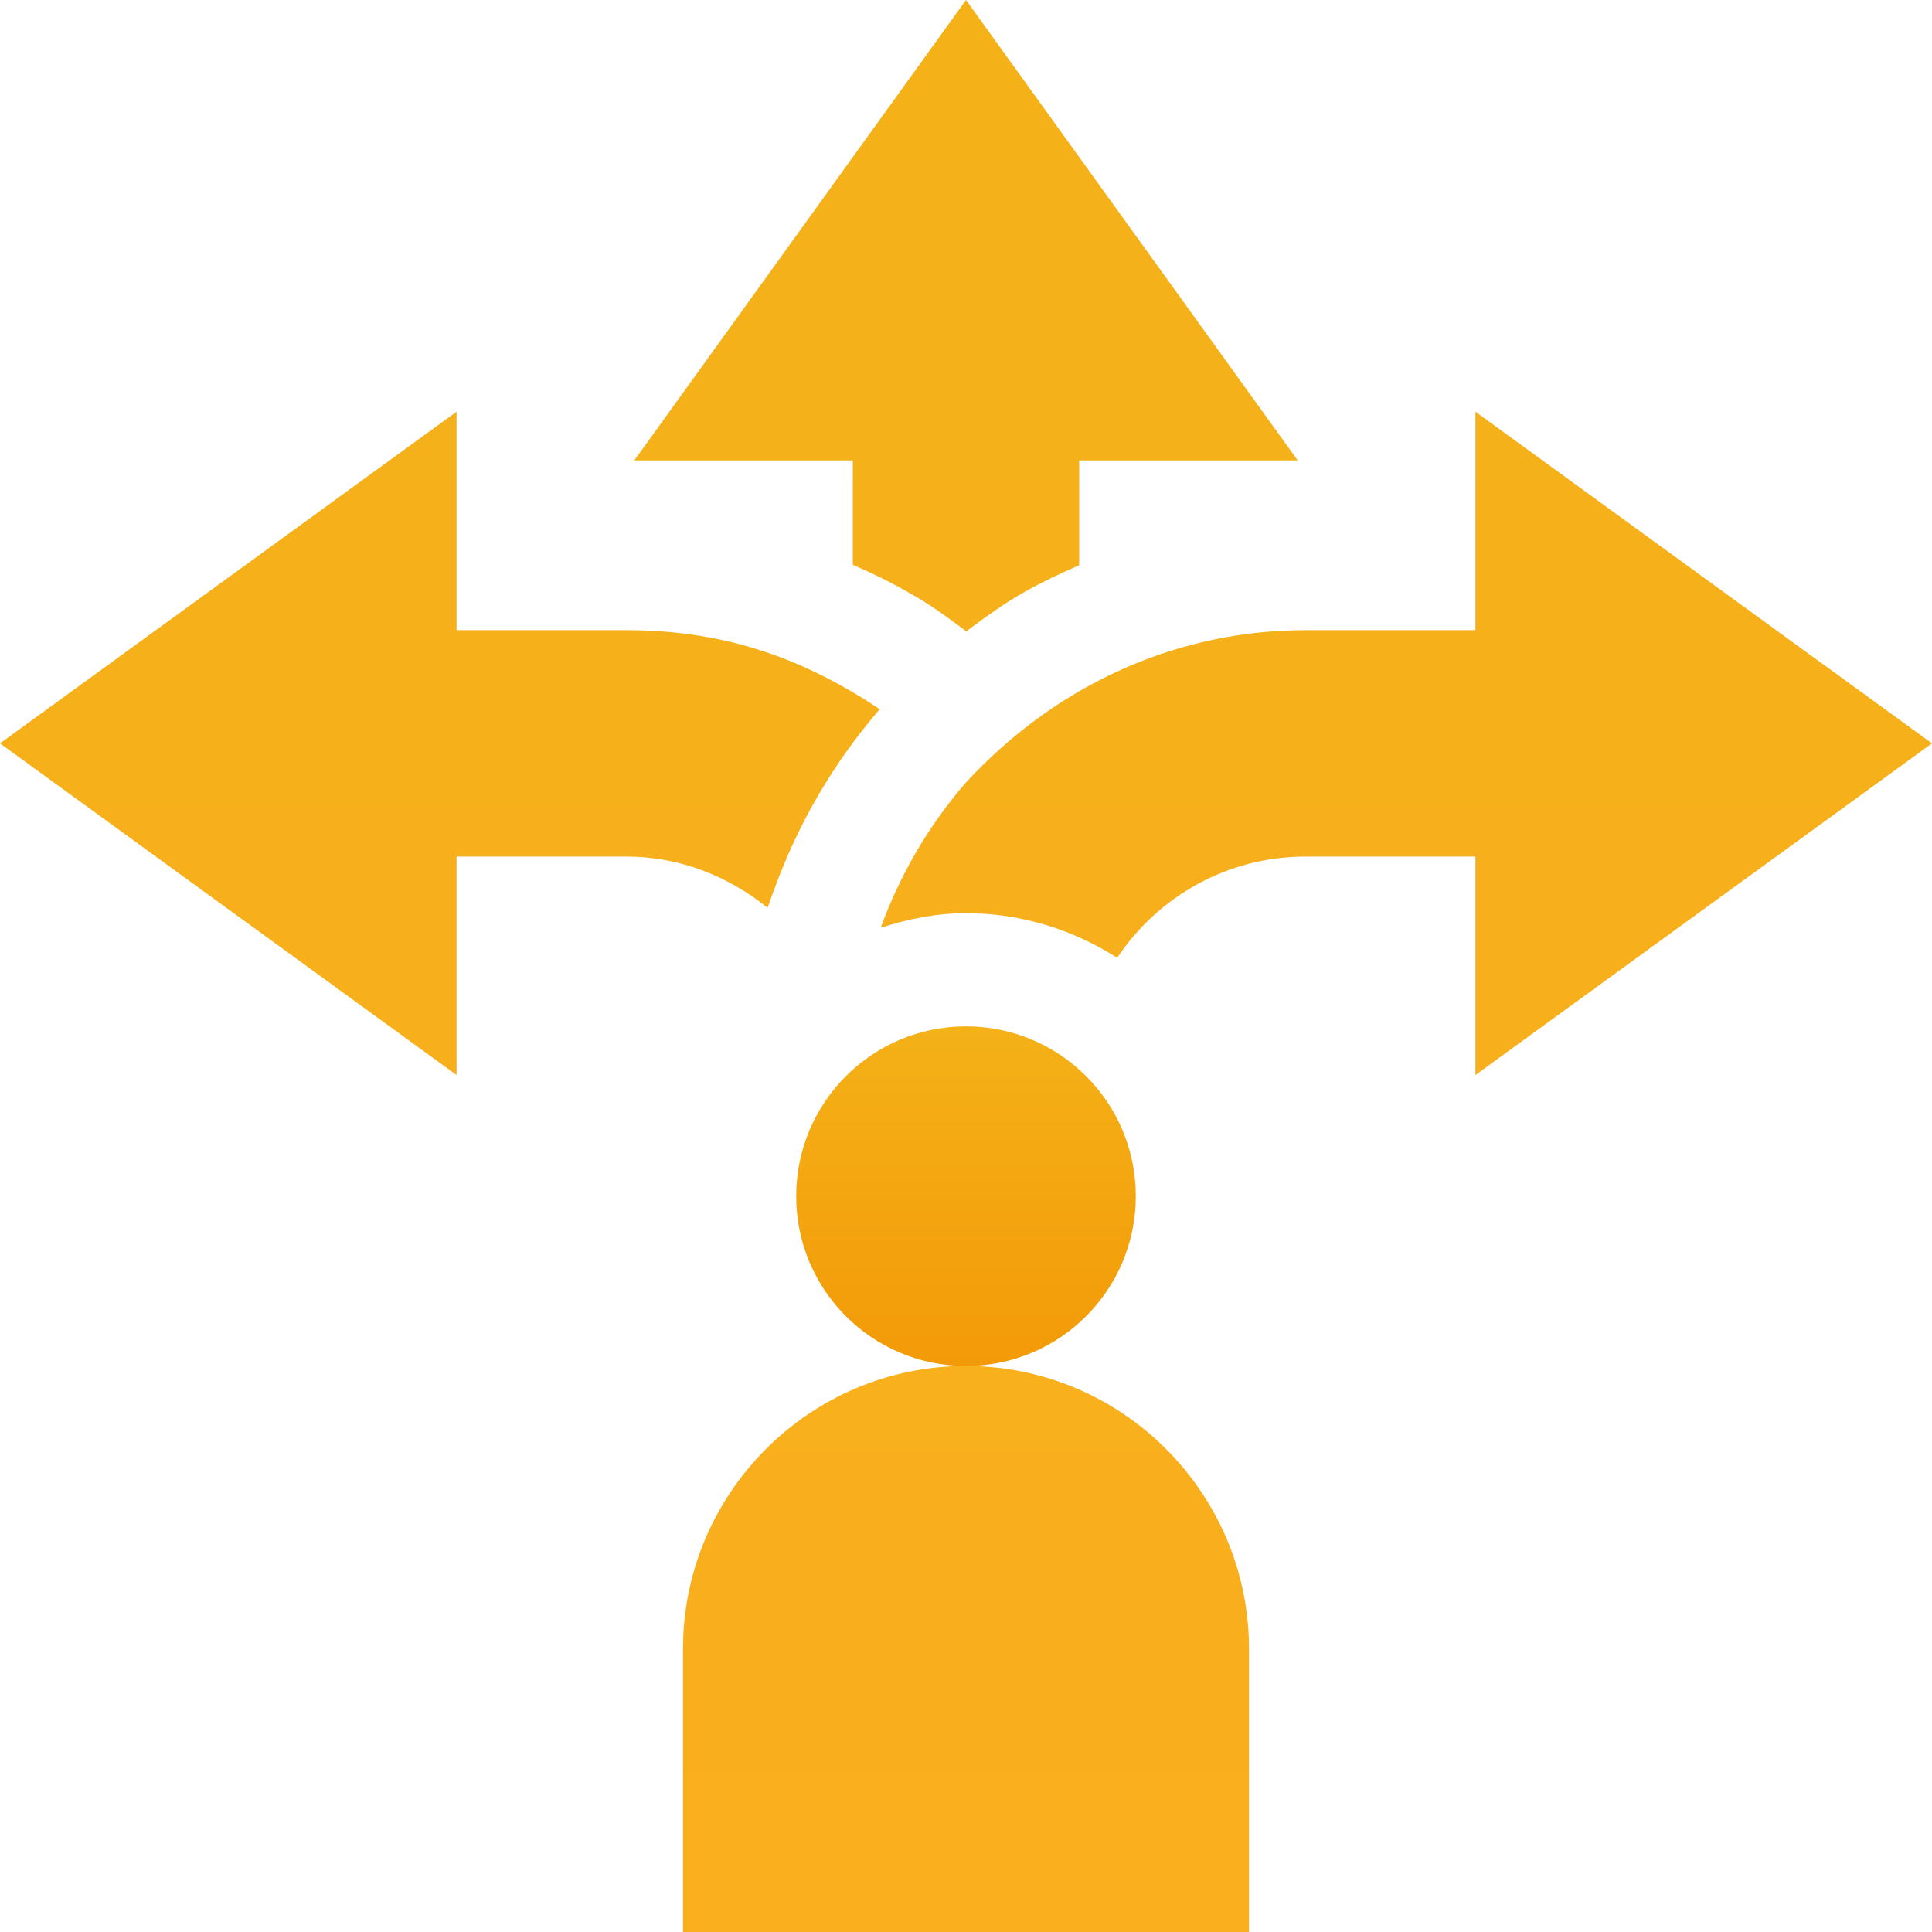 <svg xmlns="http://www.w3.org/2000/svg" width="130" height="130" viewBox="0 0 130 130" fill="none"><g clip-path="url(#clip0_685_445)"><path d="M65 91.914C71.31 91.914 76.426 86.799 76.426 80.488C76.426 74.178 71.31 69.062 65 69.062C58.69 69.062 53.574 74.178 53.574 80.488C53.574 86.799 58.69 91.914 65 91.914Z" fill="url(#paint0_linear_685_445)"></path><path d="M65 91.914C54.5 91.914 45.957 100.457 45.957 110.957V130H84.043V110.957C84.043 100.457 75.5 91.914 65 91.914ZM130 50.02L99.277 27.701V42.402H87.852C79.666 42.402 71.414 45.701 64.981 52.668C62.462 55.575 60.549 58.892 59.261 62.426C61.084 61.845 62.987 61.445 65 61.445C68.748 61.445 72.223 62.571 75.173 64.449C77.906 60.348 82.564 57.637 87.852 57.637H99.277V72.338L130 50.02ZM57.383 38C58.719 38.586 60.036 39.218 61.295 39.959C62.56 40.653 63.793 41.565 65.021 42.482C66.318 41.507 67.618 40.562 68.95 39.828C70.131 39.151 71.369 38.58 72.617 38.033V30.977H87.318L65 0L42.682 30.977H57.383V38ZM51.645 61.083L52.105 59.82C53.733 55.349 56.121 51.28 59.198 47.72C54.309 44.475 49.069 42.402 42.148 42.402H30.723V27.701L0 50.02L30.723 72.338V57.637H42.148C45.763 57.637 49.032 58.971 51.645 61.083Z" fill="url(#paint1_linear_685_445)"></path></g><defs><linearGradient id="paint0_linear_685_445" x1="65" y1="69.062" x2="65" y2="91.914" gradientUnits="userSpaceOnUse"><stop stop-color="#F4B118"></stop><stop offset="1" stop-color="#F39A08"></stop></linearGradient><linearGradient id="paint1_linear_685_445" x1="65" y1="0" x2="65" y2="130" gradientUnits="userSpaceOnUse"><stop stop-color="#F4B118"></stop><stop offset="1" stop-color="#FAAF1E"></stop></linearGradient><clipPath id="clip0_685_445"><rect width="130" height="130" fill="white"></rect></clipPath></defs></svg>